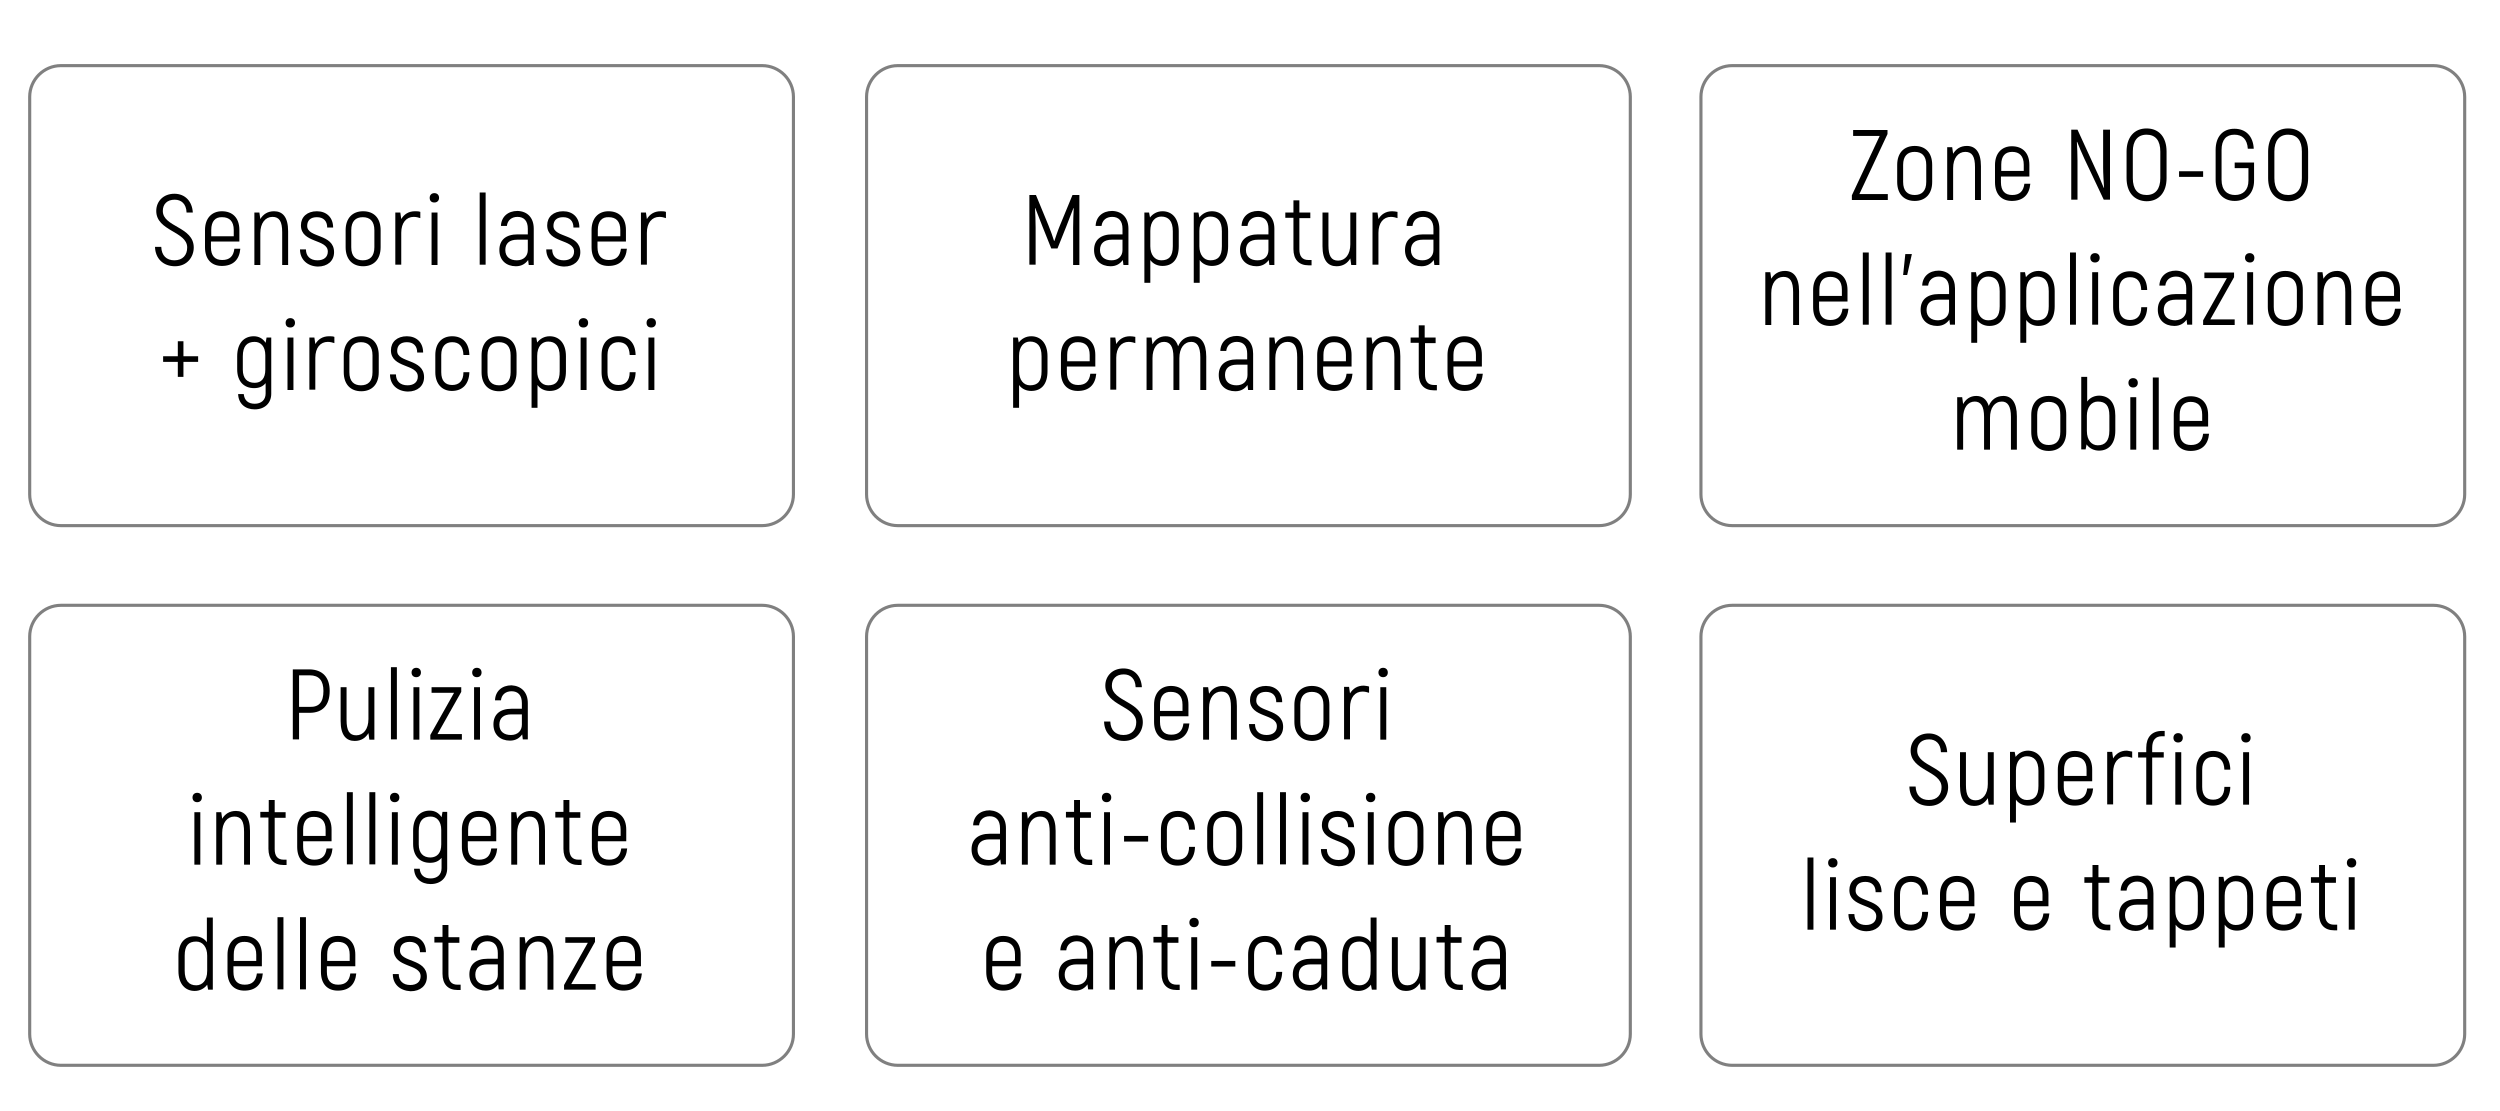 <svg xml:space="preserve" style="enable-background:new 0 0 800 355.6;" viewBox="0 0 800 355.6" y="0px" x="0px" xmlns:xlink="http://www.w3.org/1999/xlink" xmlns="http://www.w3.org/2000/svg" version="1.1">
<style type="text/css">
	.st0{fill:none;stroke:#808080;stroke-miterlimit:10;}
	.st1{fill:none;stroke:#808080;stroke-width:0.81;stroke-miterlimit:10;}
	.st2{fill:#999999;}
	.st3{fill:none;stroke:#45B54B;stroke-miterlimit:10;}
	.st4{fill:#45B54B;}
	.st5{fill:none;stroke:#999999;stroke-miterlimit:10;}
</style>
<g id="Vrstva_1">
</g>
<g id="Vrstva_2">
	<g>
		<path d="M253.9,158.2c0,5.5-4.5,10-10,10H19.5c-5.5,0-10-4.5-10-10V31c0-5.5,4.5-10,10-10h224.4c5.5,0,10,4.5,10,10
			V158.2z" class="st0"></path>
	</g>
	<g>
		<path d="M521.7,158.2c0,5.5-4.5,10-10,10H287.3c-5.5,0-10-4.5-10-10V31c0-5.5,4.5-10,10-10h224.4c5.5,0,10,4.5,10,10
			V158.2z" class="st0"></path>
	</g>
	<g>
		<path d="M788.7,158.2c0,5.5-4.5,10-10,10H554.3c-5.5,0-10-4.5-10-10V31c0-5.5,4.5-10,10-10h224.4c5.5,0,10,4.5,10,10
			V158.2z" class="st0"></path>
	</g>
	<g>
		<path d="M253.9,330.9c0,5.5-4.5,10-10,10H19.5c-5.5,0-10-4.5-10-10V203.7c0-5.5,4.5-10,10-10h224.4
			c5.5,0,10,4.5,10,10V330.9z" class="st0"></path>
	</g>
	<g>
		<path d="M521.7,330.9c0,5.5-4.5,10-10,10H287.3c-5.5,0-10-4.5-10-10V203.7c0-5.5,4.5-10,10-10h224.4
			c5.5,0,10,4.5,10,10V330.9z" class="st0"></path>
	</g>
	<g>
		<path d="M788.7,330.9c0,5.5-4.5,10-10,10H554.3c-5.5,0-10-4.5-10-10V203.7c0-5.5,4.5-10,10-10h224.4
			c5.5,0,10,4.5,10,10V330.9z" class="st0"></path>
	</g>
	<g>
		<g>
			<path d="M49.6,79h2c0.1,2.8,1.7,4.3,4.2,4.3c2.7,0,4.1-1.7,4.1-4.1c0-5.2-9.9-5.2-9.9-11.7c0-3.1,2.3-5.5,5.8-5.5
				c3.5,0,5.7,2.5,5.9,6h-2c-0.1-2.8-1.7-4.1-3.8-4.1c-2.4,0-3.8,1.4-3.8,3.6c0,5.2,9.9,5,9.9,11.7c0,3-2.1,6-6,6
				C52.2,85.2,49.7,82.7,49.6,79z"></path>
			<path d="M76.9,79.6c-0.3,3.5-2.3,5.5-5.9,5.5c-3.3,0-5.4-2.1-5.4-6v-5.5c0-3.8,2.2-6,5.4-6c3.4,0,5.6,2.1,5.6,6v3.7h-9.1v1.8
				c0,2.8,1.3,4.1,3.6,4.1c2.4,0,3.6-1.2,3.9-3.6H76.9z M67.6,73.6v2h7.2v-2c0-2.8-1.4-4.1-3.7-4.1C68.9,69.4,67.6,70.8,67.6,73.6z"></path>
			<path d="M92.2,74v10.8h-1.9V74.3c0-3.4-0.9-4.9-3.1-4.9c-2.3,0-3.9,2-3.9,5.2v10.2h-1.9V68H83l0.3,2.1c0.9-1.5,2.3-2.5,4.4-2.5
				C90.4,67.6,92.2,69.4,92.2,74z"></path>
			<path d="M96,79.8h1.9c0,2.2,1.4,3.5,3.7,3.5c2.1,0,3.3-1.1,3.3-2.8c0-4.1-8.6-2.6-8.6-8.4c0-2.7,2-4.5,5.1-4.5
				c3.1,0,5.2,2,5.2,5.2h-1.9c0-2.1-1.2-3.3-3.3-3.3c-2,0-3.1,1-3.1,2.8c0,3.9,8.6,2.4,8.6,8.4c0,2.8-2.1,4.6-5.2,4.6
				C98.3,85.2,96,83,96,79.8z"></path>
			<path d="M110.6,79.1v-5.4c0-3.9,2.2-6.1,5.6-6.1c3.4,0,5.6,2.1,5.6,6.1v5.4c0,3.9-2.2,6.1-5.6,6.1
				C112.8,85.2,110.6,83,110.6,79.1z M119.8,79.1v-5.4c0-2.9-1.4-4.2-3.7-4.2c-2.3,0-3.7,1.3-3.7,4.2v5.4c0,2.9,1.4,4.2,3.7,4.2
				C118.4,83.3,119.8,82,119.8,79.1z"></path>
			<path d="M134.5,67.8v2c-0.6-0.2-1.3-0.4-2.1-0.4c-2.4,0-4,1.9-4,5.1v10.2h-1.9V68h1.6l0.3,2.1v0c0.9-1.5,2.3-2.5,4.4-2.5
				C133.4,67.6,134,67.6,134.5,67.8z"></path>
			<path d="M137.5,63.3c0-0.9,0.6-1.5,1.5-1.5s1.5,0.6,1.5,1.5s-0.6,1.5-1.5,1.5S137.5,64.3,137.5,63.3z M138.1,68h1.9v16.8h-1.9V68
				z"></path>
			<path d="M153.5,61.6h1.9v23.1h-1.9V61.6z"></path>
			<path d="M170.8,73.2v11.6h-1.6l-0.2-1.6c-0.8,1.1-2,2-3.9,2c-3.1,0-5.3-1.9-5.3-5.2c0-3.2,2.1-5,5.8-5h3.3v-1.8
				c0-2.5-1.2-3.8-3.3-3.8c-1.9,0-3.2,1.1-3.4,2.9h-1.9c0.1-2.9,2.2-4.8,5.3-4.8C168.8,67.6,170.8,69.7,170.8,73.2z M168.9,80v-3.3
				h-3.4c-2.5,0-3.8,1.2-3.8,3.3c0,2.2,1.5,3.3,3.7,3.3C167.5,83.3,168.9,82,168.9,80z"></path>
			<path d="M174.8,79.8h1.9c0,2.2,1.4,3.5,3.7,3.5c2.1,0,3.3-1.1,3.3-2.8c0-4.1-8.6-2.6-8.6-8.4c0-2.7,2-4.5,5.1-4.5
				c3.1,0,5.2,2,5.2,5.2h-1.9c0-2.1-1.2-3.3-3.3-3.3c-2,0-3.1,1-3.1,2.8c0,3.9,8.6,2.4,8.6,8.4c0,2.8-2.1,4.6-5.2,4.6
				C177.1,85.2,174.8,83,174.8,79.8z"></path>
			<path d="M200.6,79.6c-0.3,3.5-2.3,5.5-5.9,5.5c-3.3,0-5.4-2.1-5.4-6v-5.5c0-3.8,2.2-6,5.4-6c3.4,0,5.6,2.1,5.6,6v3.7h-9.1v1.8
				c0,2.8,1.3,4.1,3.6,4.1c2.4,0,3.6-1.2,3.9-3.6H200.6z M191.3,73.6v2h7.2v-2c0-2.8-1.4-4.1-3.7-4.1
				C192.6,69.4,191.3,70.8,191.3,73.6z"></path>
			<path d="M213.1,67.8v2c-0.6-0.2-1.3-0.4-2.1-0.4c-2.4,0-4,1.9-4,5.1v10.2h-1.9V68h1.6l0.3,2.1v0c0.9-1.5,2.3-2.5,4.4-2.5
				C212.1,67.6,212.6,67.6,213.1,67.8z"></path>
			<path d="M63.4,115.8h-4.7v4.8h-1.8v-4.8h-4.7V114h4.7v-4.8h1.8v4.8h4.7V115.8z"></path>
			<path d="M86.8,108v18c0,3-2.1,5-5.3,5c-3.1,0-5.2-1.9-5.3-4.9H78c0.2,2,1.4,3.1,3.5,3.1c2.1,0,3.5-1.2,3.5-3.3v-3.3
				c-0.9,1.1-2.1,1.6-3.7,1.6c-3.2,0-5.4-2.1-5.4-6V114c0-4.2,2.2-6.4,5.3-6.4c1.6,0,2.9,0.7,3.8,2.1l0.3-1.7H86.8z M84.9,118.3
				v-4.6c0-2.9-1.5-4.3-3.4-4.3c-2.4,0-3.8,1.3-3.8,4.6v4.3c0,2.8,1.4,4.2,3.8,4.2C83.6,122.5,84.9,121.1,84.9,118.3z"></path>
			<path d="M91.4,103.3c0-0.9,0.6-1.5,1.5-1.5s1.5,0.6,1.5,1.5s-0.6,1.5-1.5,1.5S91.4,104.3,91.4,103.3z M92,108h1.9v16.8H92V108z"></path>
			<path d="M107,107.8v2c-0.6-0.2-1.3-0.4-2.1-0.4c-2.4,0-4,1.9-4,5.1v10.2h-1.9V108h1.6l0.3,2.1v0c0.9-1.5,2.3-2.5,4.4-2.5
				C106,107.6,106.5,107.6,107,107.8z"></path>
			<path d="M110,119.1v-5.4c0-3.9,2.2-6.1,5.6-6.1c3.4,0,5.6,2.1,5.6,6.1v5.4c0,3.9-2.2,6.1-5.6,6.1C112.2,125.2,110,123,110,119.1z
				 M119.2,119.1v-5.4c0-2.9-1.4-4.2-3.7-4.2c-2.3,0-3.7,1.3-3.7,4.2v5.4c0,2.9,1.4,4.2,3.7,4.2C117.8,123.3,119.2,122,119.2,119.1z"></path>
			<path d="M124.8,119.8h1.9c0,2.2,1.4,3.5,3.7,3.5c2.1,0,3.3-1.1,3.3-2.8c0-4.1-8.6-2.6-8.6-8.4c0-2.7,2-4.5,5.1-4.5
				c3.1,0,5.2,2,5.2,5.2h-1.9c0-2.1-1.2-3.3-3.3-3.3c-2,0-3.1,1-3.1,2.8c0,3.9,8.6,2.4,8.6,8.4c0,2.8-2.1,4.6-5.2,4.6
				C127,125.2,124.8,123,124.8,119.8z"></path>
			<path d="M139.3,119.1v-5.5c0-3.8,2.1-6,5.4-6c3.3,0,5.4,2.1,5.5,6h-1.9c-0.1-2.8-1.4-4.1-3.6-4.1c-2.1,0-3.5,1.3-3.5,4.1v5.5
				c0,2.8,1.3,4.1,3.5,4.1c2.2,0,3.6-1.3,3.6-4.1h1.9c-0.1,3.8-2.2,6-5.6,6C141.5,125.1,139.3,122.9,139.3,119.1z"></path>
			<path d="M154.1,119.1v-5.4c0-3.9,2.2-6.1,5.6-6.1c3.4,0,5.6,2.1,5.6,6.1v5.4c0,3.9-2.2,6.1-5.6,6.1
				C156.3,125.2,154.1,123,154.1,119.1z M163.4,119.1v-5.4c0-2.9-1.4-4.2-3.7-4.2c-2.3,0-3.7,1.3-3.7,4.2v5.4c0,2.9,1.4,4.2,3.7,4.2
				C162,123.3,163.4,122,163.4,119.1z"></path>
			<path d="M181.1,114v4.8c0,4.2-2,6.3-5.2,6.3c-1.5,0-3-0.6-3.9-1.9v7.3h-1.9V108h1.5l0.3,1.6c0.9-1.2,2.3-2,4-2
				C178.9,107.6,181.1,109.8,181.1,114z M179.1,114c0-3.3-1.4-4.7-3.7-4.7c-1.9,0-3.5,1.5-3.5,4.6v4.9c0,2.7,1.4,4.5,3.5,4.5
				c2.5,0,3.7-1.3,3.7-4.5V114z"></path>
			<path d="M185.2,103.3c0-0.9,0.6-1.5,1.5-1.5s1.5,0.6,1.5,1.5s-0.6,1.5-1.5,1.5S185.2,104.3,185.2,103.3z M185.8,108h1.9v16.8
				h-1.9V108z"></path>
			<path d="M192.5,119.1v-5.5c0-3.8,2.1-6,5.4-6c3.3,0,5.4,2.1,5.5,6h-1.9c-0.1-2.8-1.4-4.1-3.6-4.1c-2.1,0-3.5,1.3-3.5,4.1v5.5
				c0,2.8,1.3,4.1,3.5,4.1c2.2,0,3.6-1.3,3.6-4.1h1.9c-0.1,3.8-2.2,6-5.6,6C194.6,125.1,192.5,122.9,192.5,119.1z"></path>
			<path d="M206.9,103.3c0-0.9,0.6-1.5,1.5-1.5s1.5,0.6,1.5,1.5s-0.6,1.5-1.5,1.5S206.9,104.3,206.9,103.3z M207.5,108h1.9v16.8
				h-1.9V108z"></path>
		</g>
	</g>
	<g>
		<g>
			<path d="M353.3,230.9h2c0.1,2.8,1.7,4.3,4.2,4.3c2.7,0,4.1-1.7,4.1-4.1c0-5.2-9.9-5.2-9.9-11.7c0-3.1,2.3-5.5,5.8-5.5
				c3.5,0,5.7,2.5,5.9,6h-2c-0.1-2.8-1.7-4.1-3.8-4.1c-2.4,0-3.8,1.4-3.8,3.6c0,5.2,9.9,5,9.9,11.7c0,3-2.1,6-6,6
				C355.8,237.1,353.4,234.6,353.3,230.9z"></path>
			<path d="M380.6,231.5c-0.3,3.5-2.3,5.5-5.9,5.5c-3.3,0-5.4-2.1-5.4-6v-5.5c0-3.8,2.2-6,5.4-6c3.4,0,5.6,2.1,5.6,6v3.7h-9.1v1.8
				c0,2.8,1.3,4.1,3.6,4.1c2.4,0,3.6-1.2,3.9-3.6H380.6z M371.2,225.5v2h7.2v-2c0-2.8-1.4-4.1-3.7-4.1
				C372.6,221.3,371.2,222.6,371.2,225.5z"></path>
			<path d="M395.8,225.9v10.8h-1.9v-10.5c0-3.4-0.9-4.9-3.1-4.9c-2.3,0-3.9,2-3.9,5.2v10.2h-1.9v-16.8h1.6l0.3,2.1
				c0.9-1.5,2.3-2.5,4.4-2.5C394,219.5,395.8,221.3,395.8,225.9z"></path>
			<path d="M399.7,231.7h1.9c0,2.2,1.4,3.5,3.7,3.5c2.1,0,3.3-1.1,3.3-2.8c0-4.1-8.6-2.6-8.6-8.4c0-2.7,2-4.5,5.1-4.5
				c3.1,0,5.2,2,5.2,5.2h-1.9c0-2.1-1.2-3.3-3.3-3.3c-2,0-3.1,1-3.1,2.8c0,3.9,8.6,2.4,8.6,8.4c0,2.8-2.1,4.6-5.2,4.6
				C401.9,237,399.7,234.9,399.7,231.7z"></path>
			<path d="M414.2,231v-5.4c0-3.9,2.2-6.1,5.6-6.1c3.4,0,5.6,2.1,5.6,6.1v5.4c0,3.9-2.2,6.1-5.6,6.1
				C416.5,237,414.2,234.9,414.2,231z M423.5,231v-5.4c0-2.9-1.4-4.2-3.7-4.2c-2.3,0-3.7,1.3-3.7,4.2v5.4c0,2.9,1.4,4.2,3.7,4.2
				C422.1,235.2,423.5,233.9,423.5,231z"></path>
			<path d="M438.1,219.7v2c-0.6-0.2-1.3-0.4-2.1-0.4c-2.4,0-4,1.9-4,5.1v10.2h-1.9v-16.8h1.6l0.3,2.1v0c0.9-1.5,2.3-2.5,4.4-2.5
				C437.1,219.5,437.6,219.5,438.1,219.7z"></path>
			<path d="M441.1,215.2c0-0.9,0.6-1.5,1.5-1.5s1.5,0.6,1.5,1.5s-0.6,1.5-1.5,1.5S441.1,216.1,441.1,215.2z M441.7,219.9h1.9v16.8
				h-1.9V219.9z"></path>
			<path d="M321.9,265v11.6h-1.6l-0.2-1.6c-0.8,1.1-2,2-3.9,2c-3.1,0-5.3-1.9-5.3-5.2c0-3.2,2.1-5,5.8-5h3.3v-1.8
				c0-2.5-1.2-3.8-3.3-3.8c-1.9,0-3.2,1.1-3.4,2.9h-1.9c0.1-2.9,2.2-4.8,5.3-4.8C319.9,259.5,321.9,261.6,321.9,265z M320,271.9
				v-3.3h-3.4c-2.5,0-3.8,1.2-3.8,3.3c0,2.2,1.5,3.3,3.7,3.3C318.6,275.2,320,273.8,320,271.9z"></path>
			<path d="M337.8,265.9v10.8h-1.9v-10.5c0-3.4-0.9-4.9-3.1-4.9c-2.3,0-3.9,2-3.9,5.2v10.2H327v-16.8h1.6l0.3,2.1
				c0.9-1.5,2.3-2.5,4.4-2.5C336,259.5,337.8,261.3,337.8,265.9z"></path>
			<path d="M349.5,275v1.8h-1c-3.1,0-4.8-1.9-4.8-5.2v-10h-2.6v-1.8h2.6V256h1.9v3.9h3.5v1.8h-3.5v10c0,2.2,0.9,3.4,2.9,3.4H349.5z"></path>
			<path d="M352.6,255.2c0-0.9,0.6-1.5,1.5-1.5s1.5,0.6,1.5,1.5c0,0.9-0.6,1.5-1.5,1.5S352.6,256.1,352.6,255.2z M353.3,259.9h1.9
				v16.8h-1.9V259.9z"></path>
			<path d="M359.7,267.5h7.7v1.8h-7.7V267.5z"></path>
			<path d="M371.5,271v-5.5c0-3.8,2.1-6,5.4-6c3.3,0,5.4,2.1,5.5,6h-1.9c-0.1-2.8-1.4-4.1-3.6-4.1c-2.1,0-3.5,1.3-3.5,4.1v5.5
				c0,2.8,1.3,4.1,3.5,4.1c2.2,0,3.6-1.3,3.6-4.1h1.9c-0.1,3.8-2.2,6-5.6,6C373.6,277,371.5,274.8,371.5,271z"></path>
			<path d="M386.3,271v-5.4c0-3.9,2.2-6.1,5.6-6.1c3.4,0,5.6,2.1,5.6,6.1v5.4c0,3.9-2.2,6.1-5.6,6.1
				C388.5,277,386.3,274.9,386.3,271z M395.6,271v-5.4c0-2.9-1.4-4.2-3.7-4.2c-2.3,0-3.7,1.3-3.7,4.2v5.4c0,2.9,1.4,4.2,3.7,4.2
				C394.2,275.2,395.6,273.9,395.6,271z"></path>
			<path d="M402.3,253.5h1.9v23.1h-1.9V253.5z"></path>
			<path d="M409.6,253.5h1.9v23.1h-1.9V253.5z"></path>
			<path d="M416.2,255.2c0-0.9,0.6-1.5,1.5-1.5s1.5,0.6,1.5,1.5c0,0.9-0.6,1.5-1.5,1.5S416.2,256.1,416.2,255.2z M416.8,259.9h1.9
				v16.8h-1.9V259.9z"></path>
			<path d="M422.7,271.7h1.9c0,2.2,1.4,3.5,3.7,3.5c2.1,0,3.3-1.1,3.3-2.8c0-4.1-8.6-2.6-8.6-8.4c0-2.7,2-4.5,5.1-4.5
				c3.1,0,5.2,2,5.2,5.2h-1.9c0-2.1-1.2-3.3-3.3-3.3c-2,0-3.1,1-3.1,2.8c0,3.9,8.6,2.4,8.6,8.4c0,2.8-2.1,4.6-5.2,4.6
				C425,277,422.7,274.9,422.7,271.7z"></path>
			<path d="M437.1,255.2c0-0.9,0.6-1.5,1.5-1.5s1.5,0.6,1.5,1.5c0,0.9-0.6,1.5-1.5,1.5S437.1,256.1,437.1,255.2z M437.7,259.9h1.9
				v16.8h-1.9V259.9z"></path>
			<path d="M444.3,271v-5.4c0-3.9,2.2-6.1,5.6-6.1c3.4,0,5.6,2.1,5.6,6.1v5.4c0,3.9-2.2,6.1-5.6,6.1
				C446.6,277,444.3,274.9,444.3,271z M453.6,271v-5.4c0-2.9-1.4-4.2-3.7-4.2c-2.3,0-3.7,1.3-3.7,4.2v5.4c0,2.9,1.4,4.2,3.7,4.2
				C452.2,275.2,453.6,273.9,453.6,271z"></path>
			<path d="M471,265.9v10.8h-1.9v-10.5c0-3.4-0.9-4.9-3.1-4.9c-2.3,0-3.9,2-3.9,5.2v10.2h-1.9v-16.8h1.6l0.3,2.1
				c0.9-1.5,2.3-2.5,4.4-2.5C469.3,259.5,471,261.3,471,265.9z"></path>
			<path d="M486.9,271.5c-0.3,3.5-2.3,5.5-5.9,5.5c-3.3,0-5.4-2.1-5.4-6v-5.5c0-3.8,2.2-6,5.4-6c3.4,0,5.6,2.1,5.6,6v3.7h-9.1v1.8
				c0,2.8,1.3,4.1,3.6,4.1c2.4,0,3.6-1.2,3.9-3.6H486.9z M477.5,265.5v2h7.2v-2c0-2.8-1.4-4.1-3.7-4.1
				C478.9,261.3,477.5,262.6,477.5,265.5z"></path>
			<path d="M326.9,311.5c-0.3,3.5-2.3,5.5-5.9,5.5c-3.3,0-5.4-2.1-5.4-6v-5.5c0-3.8,2.2-6,5.4-6c3.4,0,5.6,2.1,5.6,6v3.7h-9.1v1.8
				c0,2.8,1.3,4.1,3.6,4.1c2.4,0,3.6-1.2,3.9-3.6H326.9z M317.6,305.5v2h7.2v-2c0-2.8-1.4-4.1-3.7-4.1
				C318.9,301.3,317.6,302.6,317.6,305.5z"></path>
			<path d="M349.8,305v11.6h-1.6l-0.2-1.6c-0.8,1.1-2,2-3.9,2c-3.1,0-5.3-1.9-5.3-5.2c0-3.2,2.1-5,5.8-5h3.3v-1.8
				c0-2.5-1.2-3.8-3.3-3.8c-1.9,0-3.2,1.1-3.4,2.9h-1.9c0.1-2.9,2.2-4.8,5.3-4.8C347.8,299.5,349.8,301.6,349.8,305z M347.9,311.9
				v-3.3h-3.4c-2.5,0-3.8,1.2-3.8,3.3c0,2.2,1.5,3.3,3.7,3.3C346.6,315.2,347.9,313.8,347.9,311.9z"></path>
			<path d="M365.7,305.9v10.8h-1.9v-10.5c0-3.4-0.9-4.9-3.1-4.9c-2.3,0-3.9,2-3.9,5.2v10.2H355v-16.8h1.6l0.3,2.1
				c0.9-1.5,2.3-2.5,4.4-2.5C363.9,299.5,365.7,301.3,365.7,305.9z"></path>
			<path d="M377.5,315v1.8h-1c-3.1,0-4.8-1.9-4.8-5.2v-10h-2.6v-1.8h2.6V296h1.9v3.9h3.5v1.8h-3.5v10c0,2.2,0.9,3.4,2.9,3.4H377.5z"></path>
			<path d="M380.6,295.2c0-0.9,0.6-1.5,1.5-1.5s1.5,0.6,1.5,1.5s-0.6,1.5-1.5,1.5S380.6,296.1,380.6,295.2z M381.2,299.9h1.9v16.8
				h-1.9V299.9z"></path>
			<path d="M387.6,307.5h7.7v1.8h-7.7V307.5z"></path>
			<path d="M399.4,311v-5.5c0-3.8,2.1-6,5.4-6c3.3,0,5.4,2.1,5.5,6h-1.9c-0.1-2.8-1.4-4.1-3.6-4.1c-2.1,0-3.5,1.3-3.5,4.1v5.5
				c0,2.8,1.3,4.1,3.5,4.1c2.2,0,3.6-1.3,3.6-4.1h1.9c-0.1,3.8-2.2,6-5.6,6C401.6,317,399.4,314.8,399.4,311z"></path>
			<path d="M424.7,305v11.6h-1.6l-0.2-1.6c-0.8,1.1-2,2-3.9,2c-3.1,0-5.3-1.9-5.3-5.2c0-3.2,2.1-5,5.8-5h3.3v-1.8
				c0-2.5-1.2-3.8-3.3-3.8c-1.9,0-3.2,1.1-3.4,2.9h-1.9c0.1-2.9,2.2-4.8,5.3-4.8C422.8,299.5,424.7,301.6,424.7,305z M422.8,311.9
				v-3.3h-3.4c-2.5,0-3.8,1.2-3.8,3.3c0,2.2,1.5,3.3,3.7,3.3C421.5,315.2,422.8,313.8,422.8,311.9z"></path>
			<path d="M440.5,293.5v23.2h-1.5l-0.3-1.6c-0.9,1.2-2.3,2-4,2c-3,0-5.2-2.2-5.2-6.4v-4.8c0-4.2,2-6.3,5.2-6.3c1.5,0,3,0.6,3.9,1.9
				v-7.9H440.5z M438.6,310.7v-4.9c0-2.7-1.4-4.5-3.5-4.5c-2.5,0-3.7,1.3-3.7,4.5v4.8c0,3.3,1.4,4.7,3.7,4.7
				C437,315.3,438.6,313.8,438.6,310.7z"></path>
			<path d="M456.2,299.9v16.8h-1.6l-0.3-2.1c-0.9,1.5-2.3,2.5-4.4,2.5c-2.7,0-4.5-1.8-4.5-6.4v-10.8h1.9v10.5c0,3.4,0.9,4.9,3.1,4.9
				c2.3,0,3.9-2,3.9-5.2v-10.2H456.2z"></path>
			<path d="M468.1,315v1.8h-1c-3.1,0-4.8-1.9-4.8-5.2v-10h-2.6v-1.8h2.6V296h1.9v3.9h3.5v1.8h-3.5v10c0,2.2,0.9,3.4,2.9,3.4H468.1z"></path>
			<path d="M481.9,305v11.6h-1.6l-0.2-1.6c-0.8,1.1-2,2-3.9,2c-3.1,0-5.3-1.9-5.3-5.2c0-3.2,2.1-5,5.8-5h3.3v-1.8
				c0-2.5-1.2-3.8-3.3-3.8c-1.9,0-3.2,1.1-3.4,2.9h-1.9c0.1-2.9,2.2-4.8,5.3-4.8C480,299.5,481.9,301.6,481.9,305z M480,311.9v-3.3
				h-3.4c-2.5,0-3.8,1.2-3.8,3.3c0,2.2,1.5,3.3,3.7,3.3C478.7,315.2,480,313.8,480,311.9z"></path>
		</g>
	</g>
	<g>
		<g>
			<path d="M345.4,62.4v22.4h-2V72.9c0-2.4,0.1-4.4,0.2-6.3l-0.1,0c-0.6,1.6-1.5,3.7-2.3,5.9l-2.8,7h-2l-2.8-7
				c-0.8-2.1-1.7-4.3-2.3-5.9l-0.1,0c0.1,2,0.2,4,0.2,6.3v11.8h-2V62.4h2.1l4,9.7c0.6,1.4,1.4,3.7,1.8,5h0.1c0.4-1.2,1.2-3.6,1.8-5
				l4-9.7H345.4z"></path>
			<path d="M361.1,73.2v11.6h-1.6l-0.2-1.6c-0.8,1.1-2,2-3.9,2c-3.1,0-5.3-1.9-5.3-5.2c0-3.2,2.1-5,5.8-5h3.3v-1.8
				c0-2.5-1.2-3.8-3.3-3.8c-1.9,0-3.2,1.1-3.4,2.9h-1.9c0.1-2.9,2.2-4.8,5.3-4.8C359.1,67.6,361.1,69.7,361.1,73.2z M359.2,80v-3.3
				h-3.4c-2.5,0-3.8,1.2-3.8,3.3c0,2.2,1.5,3.3,3.7,3.3C357.8,83.3,359.2,82,359.2,80z"></path>
			<path d="M377.2,74v4.8c0,4.2-2,6.3-5.2,6.3c-1.5,0-3-0.6-3.9-1.9v7.3h-1.9V68h1.5l0.3,1.6c0.9-1.2,2.3-2,4-2
				C375,67.6,377.2,69.8,377.2,74z M375.3,74c0-3.3-1.4-4.7-3.7-4.7c-1.9,0-3.5,1.5-3.5,4.6v4.9c0,2.7,1.4,4.5,3.5,4.5
				c2.5,0,3.7-1.3,3.7-4.5V74z"></path>
			<path d="M393,74v4.8c0,4.2-2,6.3-5.2,6.3c-1.5,0-3-0.6-3.9-1.9v7.3H382V68h1.5l0.3,1.6c0.9-1.2,2.3-2,4-2
				C390.8,67.6,393,69.8,393,74z M391,74c0-3.3-1.4-4.7-3.7-4.7c-1.9,0-3.5,1.5-3.5,4.6v4.9c0,2.7,1.4,4.5,3.5,4.5
				c2.5,0,3.7-1.3,3.7-4.5V74z"></path>
			<path d="M407.8,73.2v11.6h-1.6l-0.2-1.6c-0.8,1.1-2,2-3.9,2c-3.1,0-5.3-1.9-5.3-5.2c0-3.2,2.1-5,5.8-5h3.3v-1.8
				c0-2.5-1.2-3.8-3.3-3.8c-1.9,0-3.2,1.1-3.4,2.9h-1.9c0.1-2.9,2.2-4.8,5.3-4.8C405.8,67.6,407.8,69.7,407.8,73.2z M405.9,80v-3.3
				h-3.4c-2.5,0-3.8,1.2-3.8,3.3c0,2.2,1.5,3.3,3.7,3.3C404.6,83.3,405.9,82,405.9,80z"></path>
			<path d="M419.7,83.1v1.8h-1c-3.1,0-4.8-1.9-4.8-5.2v-10h-2.6V68h2.6v-3.9h1.9V68h3.5v1.8h-3.5v10c0,2.2,0.9,3.4,2.9,3.4H419.7z"></path>
			<path d="M434,68v16.8h-1.6l-0.3-2.1c-0.9,1.5-2.3,2.5-4.4,2.5c-2.7,0-4.5-1.8-4.5-6.4V68h1.9v10.5c0,3.4,0.9,4.9,3.1,4.9
				c2.3,0,3.9-2,3.9-5.2V68H434z"></path>
			<path d="M447.2,67.8v2c-0.6-0.2-1.3-0.4-2.1-0.4c-2.4,0-4,1.9-4,5.1v10.2h-1.9V68h1.6l0.3,2.1v0c0.9-1.5,2.3-2.5,4.4-2.5
				C446.1,67.6,446.6,67.7,447.2,67.8z"></path>
			<path d="M460.6,73.2v11.6h-1.6l-0.2-1.6c-0.8,1.1-2,2-3.9,2c-3.1,0-5.3-1.9-5.3-5.2c0-3.2,2.1-5,5.8-5h3.3v-1.8
				c0-2.5-1.2-3.8-3.3-3.8c-1.9,0-3.2,1.1-3.4,2.9h-1.9c0.1-2.9,2.2-4.8,5.3-4.8C458.6,67.6,460.6,69.7,460.6,73.2z M458.7,80v-3.3
				h-3.4c-2.5,0-3.8,1.2-3.8,3.3c0,2.2,1.5,3.3,3.7,3.3C457.3,83.3,458.7,82,458.7,80z"></path>
			<path d="M335.2,114v4.8c0,4.2-2,6.3-5.2,6.3c-1.5,0-3-0.6-3.9-1.9v7.3h-1.9V108h1.5l0.3,1.6c0.9-1.2,2.3-2,4-2
				C333,107.6,335.2,109.8,335.2,114z M333.3,114c0-3.3-1.4-4.7-3.7-4.7c-1.9,0-3.5,1.5-3.5,4.6v4.9c0,2.7,1.4,4.5,3.5,4.5
				c2.5,0,3.7-1.3,3.7-4.5V114z"></path>
			<path d="M350.8,119.6c-0.3,3.5-2.3,5.5-5.9,5.5c-3.3,0-5.4-2.1-5.4-6v-5.5c0-3.8,2.2-6,5.4-6c3.4,0,5.6,2.1,5.6,6v3.7h-9.1v1.8
				c0,2.8,1.3,4.1,3.6,4.1c2.4,0,3.6-1.2,3.9-3.6H350.8z M341.5,113.6v2h7.2v-2c0-2.8-1.4-4.1-3.7-4.1
				C342.8,109.4,341.5,110.8,341.5,113.6z"></path>
			<path d="M363.3,107.8v2c-0.6-0.2-1.3-0.4-2.1-0.4c-2.4,0-4,1.9-4,5.1v10.2h-1.9V108h1.6l0.3,2.1v0c0.9-1.5,2.3-2.5,4.4-2.5
				C362.2,107.6,362.8,107.7,363.3,107.8z"></path>
			<path d="M386,114.1v10.7h-1.9v-10.5c0-3.5-1.1-4.9-2.9-4.9c-2.3,0-3.8,2-3.8,5.2v10.2h-1.9v-10.5c0-3.5-1.1-4.9-3-4.9
				c-2.2,0-3.7,2-3.7,5.2v10.2h-1.9V108h1.6l0.3,2.2c0.8-1.5,2.2-2.6,4.2-2.6c1.9,0,3.3,1,4,3.2c0.8-1.9,2.3-3.2,4.7-3.2
				C384.2,107.6,386,109.6,386,114.1z"></path>
			<path d="M401,113.2v11.6h-1.6l-0.2-1.6c-0.8,1.1-2,2-3.9,2c-3.1,0-5.3-1.9-5.3-5.2c0-3.2,2.1-5,5.8-5h3.3v-1.8
				c0-2.5-1.2-3.8-3.3-3.8c-1.9,0-3.2,1.1-3.4,2.9h-1.9c0.1-2.9,2.2-4.8,5.3-4.8C399.1,107.6,401,109.7,401,113.2z M399.2,120v-3.3
				h-3.4c-2.5,0-3.8,1.2-3.8,3.3c0,2.2,1.5,3.3,3.7,3.3C397.8,123.3,399.2,122,399.2,120z"></path>
			<path d="M417,114v10.8h-1.9v-10.5c0-3.4-0.9-4.9-3.1-4.9c-2.3,0-3.9,2-3.9,5.2v10.2h-1.9V108h1.6l0.3,2.1
				c0.9-1.5,2.3-2.5,4.4-2.5C415.2,107.6,417,109.4,417,114z"></path>
			<path d="M432.8,119.6c-0.3,3.5-2.3,5.5-5.9,5.5c-3.3,0-5.4-2.1-5.4-6v-5.5c0-3.8,2.2-6,5.4-6c3.4,0,5.6,2.1,5.6,6v3.7h-9.1v1.8
				c0,2.8,1.3,4.1,3.6,4.1c2.4,0,3.6-1.2,3.9-3.6H432.8z M423.5,113.6v2h7.2v-2c0-2.8-1.4-4.1-3.7-4.1
				C424.8,109.4,423.5,110.8,423.5,113.6z"></path>
			<path d="M448.1,114v10.8h-1.9v-10.5c0-3.4-0.9-4.9-3.1-4.9c-2.3,0-3.9,2-3.9,5.2v10.2h-1.9V108h1.6l0.3,2.1
				c0.9-1.5,2.3-2.5,4.4-2.5C446.3,107.6,448.1,109.4,448.1,114z"></path>
			<path d="M459.8,123.1v1.8h-1c-3.1,0-4.8-1.9-4.8-5.2v-10h-2.6V108h2.6v-3.9h1.9v3.9h3.5v1.8H456v10c0,2.2,0.9,3.4,2.9,3.4H459.8z"></path>
			<path d="M474.5,119.6c-0.3,3.5-2.3,5.5-5.9,5.5c-3.3,0-5.4-2.1-5.4-6v-5.5c0-3.8,2.2-6,5.4-6c3.4,0,5.6,2.1,5.6,6v3.7h-9.1v1.8
				c0,2.8,1.3,4.1,3.6,4.1c2.4,0,3.6-1.2,3.9-3.6H474.5z M465.1,113.6v2h7.2v-2c0-2.8-1.4-4.1-3.7-4.1
				C466.5,109.4,465.1,110.8,465.1,113.6z"></path>
		</g>
	</g>
	<g>
		<g>
			<path d="M611,251.7h2c0.1,2.8,1.7,4.3,4.2,4.3c2.7,0,4.1-1.7,4.1-4.1c0-5.2-9.9-5.2-9.9-11.7c0-3.1,2.3-5.5,5.8-5.5
				c3.5,0,5.7,2.5,5.9,6h-2c-0.1-2.8-1.7-4.1-3.8-4.1c-2.4,0-3.8,1.4-3.8,3.6c0,5.2,9.9,5,9.9,11.7c0,3-2.1,6-6,6
				C613.5,257.9,611.1,255.5,611,251.7z"></path>
			<path d="M638,240.7v16.8h-1.6l-0.3-2.1c-0.9,1.5-2.3,2.5-4.4,2.5c-2.7,0-4.5-1.8-4.5-6.4v-10.8h1.9v10.5c0,3.4,0.9,4.9,3.1,4.9
				c2.3,0,3.9-2,3.9-5.2v-10.2H638z"></path>
			<path d="M654.2,246.7v4.8c0,4.2-2,6.3-5.2,6.3c-1.5,0-3-0.6-3.9-1.9v7.3h-1.9v-22.6h1.5l0.3,1.6c0.9-1.2,2.3-2,4-2
				C652,240.3,654.2,242.5,654.2,246.7z M652.3,246.7c0-3.3-1.4-4.7-3.7-4.7c-1.9,0-3.5,1.5-3.5,4.6v4.9c0,2.7,1.4,4.5,3.5,4.5
				c2.5,0,3.7-1.3,3.7-4.5V246.7z"></path>
			<path d="M669.8,252.3c-0.3,3.5-2.3,5.5-5.9,5.5c-3.3,0-5.4-2.1-5.4-6v-5.5c0-3.8,2.2-6,5.4-6c3.4,0,5.6,2.1,5.6,6v3.7h-9.1v1.8
				c0,2.8,1.3,4.1,3.6,4.1c2.4,0,3.6-1.2,3.9-3.6H669.8z M660.5,246.3v2h7.2v-2c0-2.8-1.4-4.1-3.7-4.1
				C661.8,242.2,660.5,243.5,660.5,246.3z"></path>
			<path d="M682.3,240.5v2c-0.6-0.2-1.3-0.4-2.1-0.4c-2.4,0-4,1.9-4,5.1v10.2h-1.9v-16.8h1.6l0.3,2.1v0c0.9-1.5,2.3-2.5,4.4-2.5
				C681.2,240.3,681.8,240.4,682.3,240.5z"></path>
			<path d="M688.7,239.3v1.4h3.7v1.7h-3.7v15.1h-1.9v-15.1h-2.6v-1.7h2.6v-1.4c0-3.4,1.8-5.4,5-5.4h0.9v1.7h-0.9
				C689.8,235.6,688.7,236.8,688.7,239.3z"></path>
			<path d="M695.5,236.1c0-0.9,0.6-1.5,1.5-1.5s1.5,0.6,1.5,1.5s-0.6,1.5-1.5,1.5S695.5,237,695.5,236.1z M696.1,240.7h1.9v16.8
				h-1.9V240.7z"></path>
			<path d="M702.8,251.8v-5.5c0-3.8,2.1-6,5.4-6c3.3,0,5.4,2.1,5.5,6h-1.9c-0.1-2.8-1.4-4.1-3.6-4.1c-2.1,0-3.5,1.3-3.5,4.1v5.5
				c0,2.8,1.3,4.1,3.5,4.1c2.2,0,3.6-1.3,3.6-4.1h1.9c-0.1,3.8-2.2,6-5.6,6C704.9,257.8,702.8,255.7,702.8,251.8z"></path>
			<path d="M717.2,236.1c0-0.9,0.6-1.5,1.5-1.5s1.5,0.6,1.5,1.5s-0.6,1.5-1.5,1.5S717.2,237,717.2,236.1z M717.8,240.7h1.9v16.8
				h-1.9V240.7z"></path>
			<path d="M578.4,274.4h1.9v23.1h-1.9V274.4z"></path>
			<path d="M585,276.1c0-0.9,0.6-1.5,1.5-1.5s1.5,0.6,1.5,1.5s-0.6,1.5-1.5,1.5S585,277,585,276.1z M585.6,280.7h1.9v16.8h-1.9
				V280.7z"></path>
			<path d="M591.5,292.5h1.9c0,2.2,1.4,3.5,3.7,3.5c2.1,0,3.3-1.1,3.3-2.8c0-4.1-8.6-2.6-8.6-8.4c0-2.7,2-4.5,5.1-4.5
				c3.1,0,5.2,2,5.2,5.2h-1.9c0-2.1-1.2-3.3-3.3-3.3c-2,0-3.1,1-3.1,2.8c0,3.9,8.6,2.4,8.6,8.4c0,2.8-2.1,4.6-5.2,4.6
				C593.8,297.9,591.5,295.7,591.5,292.5z"></path>
			<path d="M606.1,291.8v-5.5c0-3.8,2.1-6,5.4-6c3.3,0,5.4,2.1,5.5,6h-1.9c-0.1-2.8-1.4-4.1-3.6-4.1c-2.1,0-3.5,1.3-3.5,4.1v5.5
				c0,2.8,1.3,4.1,3.5,4.1c2.2,0,3.6-1.3,3.6-4.1h1.9c-0.1,3.8-2.2,6-5.6,6C608.2,297.8,606.1,295.7,606.1,291.8z"></path>
			<path d="M632.1,292.3c-0.3,3.5-2.3,5.5-5.9,5.5c-3.3,0-5.4-2.1-5.4-6v-5.5c0-3.8,2.2-6,5.4-6c3.4,0,5.6,2.1,5.6,6v3.7h-9.1v1.8
				c0,2.8,1.3,4.1,3.6,4.1c2.4,0,3.6-1.2,3.9-3.6H632.1z M622.8,286.3v2h7.2v-2c0-2.8-1.4-4.1-3.7-4.1
				C624.1,282.2,622.8,283.5,622.8,286.3z"></path>
			<path d="M655.8,292.3c-0.3,3.5-2.3,5.5-5.9,5.5c-3.3,0-5.4-2.1-5.4-6v-5.5c0-3.8,2.2-6,5.4-6c3.4,0,5.6,2.1,5.6,6v3.7h-9.1v1.8
				c0,2.8,1.3,4.1,3.6,4.1c2.4,0,3.6-1.2,3.9-3.6H655.8z M646.4,286.3v2h7.2v-2c0-2.8-1.4-4.1-3.7-4.1
				C647.8,282.2,646.4,283.5,646.4,286.3z"></path>
			<path d="M675.3,295.9v1.8h-1c-3.1,0-4.8-1.9-4.8-5.2v-10H667v-1.8h2.6v-3.9h1.9v3.9h3.5v1.8h-3.5v10c0,2.2,0.9,3.4,2.9,3.4H675.3
				z"></path>
			<path d="M689.1,285.9v11.6h-1.6l-0.2-1.6c-0.8,1.1-2,2-3.9,2c-3.1,0-5.3-1.9-5.3-5.2c0-3.2,2.1-5,5.8-5h3.3v-1.8
				c0-2.5-1.2-3.8-3.3-3.8c-1.9,0-3.2,1.1-3.4,2.9h-1.9c0.1-2.9,2.2-4.8,5.3-4.8C687.2,280.3,689.1,282.5,689.1,285.9z M687.2,292.8
				v-3.3h-3.4c-2.5,0-3.8,1.2-3.8,3.3c0,2.2,1.5,3.3,3.7,3.3C685.9,296,687.2,294.7,687.2,292.8z"></path>
			<path d="M705.3,286.7v4.8c0,4.2-2,6.3-5.2,6.3c-1.5,0-3-0.6-3.9-1.9v7.3h-1.9v-22.6h1.5l0.3,1.6c0.9-1.2,2.3-2,4-2
				C703.1,280.3,705.3,282.5,705.3,286.7z M703.3,286.7c0-3.3-1.4-4.7-3.7-4.7c-1.9,0-3.5,1.5-3.5,4.6v4.9c0,2.7,1.4,4.5,3.5,4.5
				c2.5,0,3.7-1.3,3.7-4.5V286.7z"></path>
			<path d="M721,286.7v4.8c0,4.2-2,6.3-5.2,6.3c-1.5,0-3-0.6-3.9-1.9v7.3H710v-22.6h1.5l0.3,1.6c0.9-1.2,2.3-2,4-2
				C718.8,280.3,721,282.5,721,286.7z M719.1,286.7c0-3.3-1.4-4.7-3.7-4.7c-1.9,0-3.5,1.5-3.5,4.6v4.9c0,2.7,1.4,4.5,3.5,4.5
				c2.5,0,3.7-1.3,3.7-4.5V286.7z"></path>
			<path d="M736.6,292.3c-0.3,3.5-2.3,5.5-5.9,5.5c-3.3,0-5.4-2.1-5.4-6v-5.5c0-3.8,2.2-6,5.4-6c3.4,0,5.6,2.1,5.6,6v3.7h-9.1v1.8
				c0,2.8,1.3,4.1,3.6,4.1c2.4,0,3.6-1.2,3.9-3.6H736.6z M727.3,286.3v2h7.2v-2c0-2.8-1.4-4.1-3.7-4.1
				C728.6,282.2,727.3,283.5,727.3,286.3z"></path>
			<path d="M747.9,295.9v1.8h-1c-3.1,0-4.8-1.9-4.8-5.2v-10h-2.6v-1.8h2.6v-3.9h1.9v3.9h3.5v1.8H744v10c0,2.2,0.9,3.4,2.9,3.4H747.9
				z"></path>
			<path d="M751,276.1c0-0.9,0.6-1.5,1.5-1.5s1.5,0.6,1.5,1.5s-0.6,1.5-1.5,1.5S751,277,751,276.1z M751.6,280.7h1.9v16.8h-1.9
				V280.7z"></path>
		</g>
	</g>
	<g>
		<g>
			<path d="M105.5,221.1c0,4.6-2.3,7-6.4,7h-3.4v8.5h-2v-22.4h5.4C103.2,214.3,105.5,216.7,105.5,221.1z M103.5,221.1
				c0-3.3-1.4-5-4.4-5h-3.4v10.1h3.4C102.1,226.3,103.5,224.7,103.5,221.1z"></path>
			<path d="M119.8,219.9v16.8h-1.6l-0.3-2.1c-0.9,1.5-2.3,2.5-4.4,2.5c-2.7,0-4.5-1.8-4.5-6.4v-10.8h1.9v10.5c0,3.4,0.9,4.9,3.1,4.9
				c2.3,0,3.9-2,3.9-5.2v-10.2H119.8z"></path>
			<path d="M125.1,213.5h1.9v23.1h-1.9V213.5z"></path>
			<path d="M131.7,215.2c0-0.9,0.6-1.5,1.5-1.5s1.5,0.6,1.5,1.5s-0.6,1.5-1.5,1.5S131.7,216.1,131.7,215.2z M132.3,219.9h1.9v16.8
				h-1.9V219.9z"></path>
			<path d="M147.8,234.9v1.8h-10.1v-1.5l7.6-13.5h-7.2v-1.8h9.5v1.5l-7.6,13.5H147.8z"></path>
			<path d="M151.1,215.2c0-0.9,0.6-1.5,1.5-1.5s1.5,0.6,1.5,1.5s-0.6,1.5-1.5,1.5S151.1,216.1,151.1,215.2z M151.7,219.9h1.9v16.8
				h-1.9V219.9z"></path>
			<path d="M168.9,225v11.6h-1.6l-0.2-1.6c-0.8,1.1-2,2-3.9,2c-3.1,0-5.3-1.9-5.3-5.2c0-3.2,2.1-5,5.8-5h3.3v-1.8
				c0-2.5-1.2-3.8-3.3-3.8c-1.9,0-3.2,1.1-3.4,2.9h-1.9c0.1-2.9,2.2-4.8,5.3-4.8C166.9,219.5,168.9,221.6,168.9,225z M167,231.9
				v-3.3h-3.4c-2.5,0-3.8,1.2-3.8,3.3c0,2.2,1.5,3.3,3.7,3.3C165.7,235.2,167,233.8,167,231.9z"></path>
			<path d="M61.6,255.2c0-0.9,0.6-1.5,1.5-1.5s1.5,0.6,1.5,1.5c0,0.9-0.6,1.5-1.5,1.5S61.6,256.1,61.6,255.2z M62.2,259.9h1.9v16.8
				h-1.9V259.9z"></path>
			<path d="M80,265.9v10.8h-1.9v-10.5c0-3.4-0.9-4.9-3.1-4.9c-2.3,0-3.9,2-3.9,5.2v10.2h-1.9v-16.8h1.6l0.3,2.1
				c0.9-1.5,2.3-2.5,4.4-2.5C78.2,259.5,80,261.3,80,265.9z"></path>
			<path d="M91.7,275v1.8h-1c-3.1,0-4.8-1.9-4.8-5.2v-10h-2.6v-1.8H86V256h1.9v3.9h3.5v1.8h-3.5v10c0,2.2,0.9,3.4,2.9,3.4H91.7z"></path>
			<path d="M106.4,271.5c-0.3,3.5-2.3,5.5-5.9,5.5c-3.3,0-5.4-2.1-5.4-6v-5.5c0-3.8,2.2-6,5.4-6c3.4,0,5.6,2.1,5.6,6v3.7H97v1.8
				c0,2.8,1.3,4.1,3.6,4.1c2.4,0,3.6-1.2,3.9-3.6H106.4z M97,265.5v2h7.2v-2c0-2.8-1.4-4.1-3.7-4.1C98.4,261.3,97,262.6,97,265.5z"></path>
			<path d="M111,253.5h1.9v23.1H111V253.5z"></path>
			<path d="M118.2,253.5h1.9v23.1h-1.9V253.5z"></path>
			<path d="M124.8,255.2c0-0.9,0.6-1.5,1.5-1.5s1.5,0.6,1.5,1.5c0,0.9-0.6,1.5-1.5,1.5S124.8,256.1,124.8,255.2z M125.4,259.9h1.9
				v16.8h-1.9V259.9z"></path>
			<path d="M143.1,259.9v18c0,3-2.1,5-5.3,5c-3.1,0-5.2-1.9-5.3-4.9h1.8c0.2,2,1.4,3.1,3.5,3.1c2.1,0,3.5-1.2,3.5-3.3v-3.3
				c-0.9,1.1-2.1,1.6-3.7,1.6c-3.2,0-5.4-2.1-5.4-6v-4.3c0-4.2,2.2-6.4,5.3-6.4c1.6,0,2.9,0.7,3.8,2.1l0.3-1.7H143.1z M141.2,270.2
				v-4.6c0-2.9-1.5-4.3-3.4-4.3c-2.4,0-3.8,1.3-3.8,4.6v4.3c0,2.8,1.4,4.2,3.8,4.2C139.9,274.3,141.2,273,141.2,270.2z"></path>
			<path d="M159.1,271.5c-0.3,3.5-2.3,5.5-5.9,5.5c-3.3,0-5.4-2.1-5.4-6v-5.5c0-3.8,2.2-6,5.4-6c3.4,0,5.6,2.1,5.6,6v3.7h-9.1v1.8
				c0,2.8,1.3,4.1,3.6,4.1c2.4,0,3.6-1.2,3.9-3.6H159.1z M149.8,265.5v2h7.2v-2c0-2.8-1.4-4.1-3.7-4.1
				C151.1,261.3,149.8,262.6,149.8,265.5z"></path>
			<path d="M174.4,265.9v10.8h-1.9v-10.5c0-3.4-0.9-4.9-3.1-4.9c-2.3,0-3.9,2-3.9,5.2v10.2h-1.9v-16.8h1.6l0.3,2.1
				c0.9-1.5,2.3-2.5,4.4-2.5C172.6,259.5,174.4,261.3,174.4,265.9z"></path>
			<path d="M186.1,275v1.8h-1c-3.1,0-4.8-1.9-4.8-5.2v-10h-2.6v-1.8h2.6V256h1.9v3.9h3.5v1.8h-3.5v10c0,2.2,0.9,3.4,2.9,3.4H186.1z"></path>
			<path d="M200.7,271.5c-0.3,3.5-2.3,5.5-5.9,5.5c-3.3,0-5.4-2.1-5.4-6v-5.5c0-3.8,2.2-6,5.4-6c3.4,0,5.6,2.1,5.6,6v3.7h-9.1v1.8
				c0,2.8,1.3,4.1,3.6,4.1c2.4,0,3.6-1.2,3.9-3.6H200.7z M191.4,265.5v2h7.2v-2c0-2.8-1.4-4.1-3.7-4.1
				C192.7,261.3,191.4,262.6,191.4,265.5z"></path>
			<path d="M68.1,293.5v23.2h-1.5l-0.3-1.6c-0.9,1.2-2.3,2-4,2c-3,0-5.2-2.2-5.2-6.4v-4.8c0-4.2,2-6.3,5.2-6.3c1.5,0,3,0.6,3.9,1.9
				v-7.9H68.1z M66.3,310.7v-4.9c0-2.7-1.4-4.5-3.5-4.5c-2.5,0-3.7,1.3-3.7,4.5v4.8c0,3.3,1.4,4.7,3.7,4.7
				C64.7,315.3,66.3,313.8,66.3,310.7z"></path>
			<path d="M84.1,311.5c-0.3,3.5-2.3,5.5-5.9,5.5c-3.3,0-5.4-2.1-5.4-6v-5.5c0-3.8,2.2-6,5.4-6c3.4,0,5.6,2.1,5.6,6v3.7h-9.1v1.8
				c0,2.8,1.3,4.1,3.6,4.1c2.4,0,3.6-1.2,3.9-3.6H84.1z M74.8,305.5v2H82v-2c0-2.8-1.4-4.1-3.7-4.1
				C76.1,301.3,74.8,302.6,74.8,305.5z"></path>
			<path d="M88.8,293.5h1.9v23.1h-1.9V293.5z"></path>
			<path d="M96,293.5h1.9v23.1H96V293.5z"></path>
			<path d="M114,311.5c-0.3,3.5-2.3,5.5-5.9,5.5c-3.3,0-5.4-2.1-5.4-6v-5.5c0-3.8,2.2-6,5.4-6c3.4,0,5.6,2.1,5.6,6v3.7h-9.1v1.8
				c0,2.8,1.3,4.1,3.6,4.1c2.4,0,3.6-1.2,3.9-3.6H114z M104.7,305.5v2h7.2v-2c0-2.8-1.4-4.1-3.7-4.1
				C106,301.3,104.7,302.6,104.7,305.5z"></path>
			<path d="M125.7,311.7h1.9c0,2.2,1.4,3.5,3.7,3.5c2.1,0,3.3-1.1,3.3-2.8c0-4.1-8.6-2.6-8.6-8.4c0-2.7,2-4.5,5.1-4.5
				c3.1,0,5.2,2,5.2,5.2h-1.9c0-2.1-1.2-3.3-3.3-3.3c-2,0-3.1,1-3.1,2.8c0,3.9,8.6,2.4,8.6,8.4c0,2.8-2.1,4.6-5.2,4.6
				C127.9,317,125.7,314.9,125.7,311.7z"></path>
			<path d="M147.4,315v1.8h-1c-3.1,0-4.8-1.9-4.8-5.2v-10h-2.6v-1.8h2.6V296h1.9v3.9h3.5v1.8h-3.5v10c0,2.2,0.9,3.4,2.9,3.4H147.4z"></path>
			<path d="M161.2,305v11.6h-1.6l-0.2-1.6c-0.8,1.1-2,2-3.9,2c-3.1,0-5.3-1.9-5.3-5.2c0-3.2,2.1-5,5.8-5h3.3v-1.8
				c0-2.5-1.2-3.8-3.3-3.8c-1.9,0-3.2,1.1-3.4,2.9h-1.9c0.1-2.9,2.2-4.8,5.3-4.8C159.2,299.5,161.2,301.6,161.2,305z M159.3,311.9
				v-3.3h-3.4c-2.5,0-3.8,1.2-3.8,3.3c0,2.2,1.5,3.3,3.7,3.3C158,315.2,159.3,313.8,159.3,311.9z"></path>
			<path d="M177.1,305.9v10.8h-1.9v-10.5c0-3.4-0.9-4.9-3.1-4.9c-2.3,0-3.9,2-3.9,5.2v10.2h-1.9v-16.8h1.6l0.3,2.1
				c0.9-1.5,2.3-2.5,4.4-2.5C175.3,299.5,177.1,301.3,177.1,305.9z"></path>
			<path d="M190.6,314.9v1.8h-10.1v-1.5l7.6-13.5h-7.2v-1.8h9.5v1.5l-7.6,13.5H190.6z"></path>
			<path d="M205.4,311.5c-0.3,3.5-2.3,5.5-5.9,5.5c-3.3,0-5.4-2.1-5.4-6v-5.5c0-3.8,2.2-6,5.4-6c3.4,0,5.6,2.1,5.6,6v3.7H196v1.8
				c0,2.8,1.3,4.1,3.6,4.1c2.4,0,3.6-1.2,3.9-3.6H205.4z M196,305.5v2h7.2v-2c0-2.8-1.4-4.1-3.7-4.1
				C197.4,301.3,196,302.6,196,305.5z"></path>
		</g>
	</g>
	<g>
		<g>
			<path d="M604.1,62.1v1.9h-11.5v-1.5l8.9-19h-8.5v-1.9H604v1.3l-9,19.2H604.1z"></path>
			<path d="M607.1,58.2v-5.4c0-3.9,2.2-6.1,5.6-6.1c3.4,0,5.6,2.1,5.6,6.1v5.4c0,3.9-2.2,6.1-5.6,6.1
				C609.4,64.3,607.1,62.2,607.1,58.2z M616.4,58.2v-5.4c0-2.9-1.4-4.2-3.7-4.2c-2.3,0-3.7,1.3-3.7,4.2v5.4c0,2.9,1.4,4.2,3.7,4.2
				C615,62.4,616.4,61.1,616.4,58.2z"></path>
			<path d="M633.9,53.2v10.8H632V53.5c0-3.4-0.9-4.9-3.1-4.9c-2.3,0-3.9,2-3.9,5.2v10.2h-1.9V47.1h1.6l0.3,2.1
				c0.9-1.5,2.3-2.5,4.4-2.5C632.1,46.7,633.9,48.6,633.9,53.2z"></path>
			<path d="M649.7,58.8c-0.3,3.5-2.3,5.5-5.9,5.5c-3.3,0-5.4-2.1-5.4-6v-5.5c0-3.8,2.2-6,5.4-6c3.4,0,5.6,2.1,5.6,6v3.7h-9.1v1.8
				c0,2.8,1.3,4.1,3.6,4.1c2.4,0,3.6-1.2,3.9-3.6H649.7z M640.4,52.7v2h7.2v-2c0-2.8-1.4-4.1-3.7-4.1
				C641.7,48.6,640.4,49.9,640.4,52.7z"></path>
			<path d="M675.2,41.5v22.4h-2L667,50.8c-0.7-1.5-1.9-4.3-2.3-5.4l-0.1,0c0.1,1.7,0.2,4.3,0.2,6v12.5h-2V41.5h2l6,13.1
				c0.8,1.6,1.9,4.3,2.4,5.5l0.1,0c-0.1-1.6-0.3-4.5-0.3-6.5V41.5H675.2z"></path>
			<path d="M680.5,57v-8.5c0-4.5,2.4-7.4,6.4-7.4c4,0,6.4,2.8,6.4,7.4V57c0,4.5-2.4,7.4-6.4,7.4C682.9,64.3,680.5,61.5,680.5,57z
				 M691.3,57v-8.5c0-3.5-1.5-5.4-4.4-5.4c-2.9,0-4.4,2-4.4,5.4V57c0,3.5,1.5,5.4,4.4,5.4C689.8,62.4,691.3,60.4,691.3,57z"></path>
			<path d="M697.3,54.8h7.7v1.8h-7.7V54.8z"></path>
			<path d="M709,57.5V48c0-4.4,2.4-6.8,6-6.8c3.6,0,6,2.3,6.2,6.4h-1.9c-0.2-3.1-1.8-4.5-4.3-4.5c-2.6,0-4.1,1.6-4.1,4.9v9.5
				c0,3.4,1.8,4.9,4.3,4.9c2.6,0,4.3-1.6,4.3-4.6v-4h-4.4V52h6.2v5.8c0,4.1-2.6,6.5-6.2,6.5S709,61.8,709,57.5z"></path>
			<path d="M725.8,57v-8.5c0-4.5,2.4-7.4,6.4-7.4c4,0,6.4,2.8,6.4,7.4V57c0,4.5-2.4,7.4-6.4,7.4C728.2,64.3,725.8,61.5,725.8,57z
				 M736.6,57v-8.5c0-3.5-1.5-5.4-4.4-5.4c-2.9,0-4.4,2-4.4,5.4V57c0,3.5,1.5,5.4,4.4,5.4C735.1,62.4,736.6,60.4,736.6,57z"></path>
			<path d="M575.7,93.2v10.8h-1.9V93.5c0-3.4-0.9-4.9-3.1-4.9c-2.3,0-3.9,2-3.9,5.2v10.2h-1.9V87.1h1.6l0.3,2.1
				c0.9-1.5,2.3-2.5,4.4-2.5C573.9,86.7,575.7,88.6,575.7,93.2z"></path>
			<path d="M591.5,98.8c-0.3,3.5-2.3,5.5-5.9,5.5c-3.3,0-5.4-2.1-5.4-6v-5.5c0-3.8,2.2-6,5.4-6c3.4,0,5.6,2.1,5.6,6v3.7h-9.1v1.8
				c0,2.8,1.3,4.1,3.6,4.1c2.4,0,3.6-1.2,3.9-3.6H591.5z M582.2,92.7v2h7.2v-2c0-2.8-1.4-4.1-3.7-4.1
				C583.5,88.6,582.2,89.9,582.2,92.7z"></path>
			<path d="M596.1,80.8h1.9v23.1h-1.9V80.8z"></path>
			<path d="M603.4,80.8h1.9v23.1h-1.9V80.8z"></path>
			<path d="M611.8,81.3l-1.5,6.7H609l0.7-6.7H611.8z"></path>
			<path d="M625.6,92.3v11.6H624l-0.2-1.6c-0.8,1.1-2,2-3.9,2c-3.1,0-5.3-1.9-5.3-5.2c0-3.2,2.1-5,5.8-5h3.3v-1.8
				c0-2.5-1.2-3.8-3.3-3.8c-1.9,0-3.2,1.1-3.4,2.9h-1.9c0.1-2.9,2.2-4.8,5.3-4.8C623.7,86.7,625.6,88.9,625.6,92.3z M623.7,99.2
				v-3.3h-3.4c-2.5,0-3.8,1.2-3.8,3.3c0,2.2,1.5,3.3,3.7,3.3C622.4,102.4,623.7,101.1,623.7,99.2z"></path>
			<path d="M641.8,93.2V98c0,4.2-2,6.3-5.2,6.3c-1.5,0-3-0.6-3.9-1.9v7.3h-1.9V87.1h1.5l0.3,1.6c0.9-1.2,2.3-2,4-2
				C639.6,86.7,641.8,88.9,641.8,93.2z M639.9,93.2c0-3.3-1.4-4.7-3.7-4.7c-1.9,0-3.5,1.5-3.5,4.6V98c0,2.7,1.4,4.5,3.5,4.5
				c2.5,0,3.7-1.3,3.7-4.5V93.2z"></path>
			<path d="M657.5,93.2V98c0,4.2-2,6.3-5.2,6.3c-1.5,0-3-0.6-3.9-1.9v7.3h-1.9V87.1h1.5l0.3,1.6c0.9-1.2,2.3-2,4-2
				C655.3,86.7,657.5,88.9,657.5,93.2z M655.6,93.2c0-3.3-1.4-4.7-3.7-4.7c-1.9,0-3.5,1.5-3.5,4.6V98c0,2.7,1.4,4.5,3.5,4.5
				c2.5,0,3.7-1.3,3.7-4.5V93.2z"></path>
			<path d="M662.4,80.8h1.9v23.1h-1.9V80.8z"></path>
			<path d="M668.9,82.5c0-0.9,0.6-1.5,1.5-1.5s1.5,0.6,1.5,1.5s-0.6,1.5-1.5,1.5S668.9,83.4,668.9,82.5z M669.5,87.1h1.9v16.8h-1.9
				V87.1z"></path>
			<path d="M676.2,98.3v-5.5c0-3.8,2.1-6,5.4-6c3.3,0,5.4,2.1,5.5,6h-1.9c-0.1-2.8-1.4-4.1-3.6-4.1c-2.1,0-3.5,1.3-3.5,4.1v5.5
				c0,2.8,1.3,4.1,3.5,4.1c2.2,0,3.6-1.3,3.6-4.1h1.9c-0.1,3.8-2.2,6-5.6,6C678.3,104.2,676.2,102.1,676.2,98.3z"></path>
			<path d="M701.5,92.3v11.6h-1.6l-0.2-1.6c-0.8,1.1-2,2-3.9,2c-3.1,0-5.3-1.9-5.3-5.2c0-3.2,2.1-5,5.8-5h3.3v-1.8
				c0-2.5-1.2-3.8-3.3-3.8c-1.9,0-3.2,1.1-3.4,2.9H691c0.1-2.9,2.2-4.8,5.3-4.8C699.5,86.7,701.5,88.9,701.5,92.3z M699.6,99.2v-3.3
				h-3.4c-2.5,0-3.8,1.2-3.8,3.3c0,2.2,1.5,3.3,3.7,3.3C698.3,102.4,699.6,101.1,699.6,99.2z"></path>
			<path d="M715.1,102.2v1.8h-10.1v-1.5l7.6-13.5h-7.2v-1.8h9.5v1.5l-7.6,13.5H715.1z"></path>
			<path d="M718.4,82.5c0-0.9,0.6-1.5,1.5-1.5s1.5,0.6,1.5,1.5S720.9,84,720,84S718.4,83.4,718.4,82.5z M719.1,87.1h1.9v16.8h-1.9
				V87.1z"></path>
			<path d="M725.7,98.2v-5.4c0-3.9,2.2-6.1,5.6-6.1c3.4,0,5.6,2.1,5.6,6.1v5.4c0,3.9-2.2,6.1-5.6,6.1
				C727.9,104.3,725.7,102.2,725.7,98.2z M735,98.2v-5.4c0-2.9-1.4-4.2-3.7-4.2c-2.3,0-3.7,1.3-3.7,4.2v5.4c0,2.9,1.4,4.2,3.7,4.2
				C733.6,102.4,735,101.1,735,98.2z"></path>
			<path d="M752.4,93.2v10.8h-1.9V93.5c0-3.4-0.9-4.9-3.1-4.9c-2.3,0-3.9,2-3.9,5.2v10.2h-1.9V87.1h1.6l0.3,2.1
				c0.9-1.5,2.3-2.5,4.4-2.5C750.6,86.7,752.4,88.6,752.4,93.2z"></path>
			<path d="M768.3,98.8c-0.3,3.5-2.3,5.5-5.9,5.5c-3.3,0-5.4-2.1-5.4-6v-5.5c0-3.8,2.2-6,5.4-6c3.4,0,5.6,2.1,5.6,6v3.7h-9.1v1.8
				c0,2.8,1.3,4.1,3.6,4.1c2.4,0,3.6-1.2,3.9-3.6H768.3z M758.9,92.7v2h7.2v-2c0-2.8-1.4-4.1-3.7-4.1
				C760.3,88.6,758.9,89.9,758.9,92.7z"></path>
			<path d="M645.4,133.2v10.7h-1.9v-10.5c0-3.5-1.1-4.9-2.9-4.9c-2.3,0-3.8,2-3.8,5.2v10.2h-1.9v-10.5c0-3.5-1.1-4.9-3-4.9
				c-2.2,0-3.7,2-3.7,5.2v10.2h-1.9v-16.8h1.6l0.3,2.2c0.8-1.5,2.2-2.6,4.2-2.6c1.9,0,3.3,1,4,3.2c0.8-1.9,2.3-3.2,4.7-3.2
				C643.7,126.7,645.4,128.8,645.4,133.2z"></path>
			<path d="M650,138.2v-5.4c0-3.9,2.2-6.1,5.6-6.1c3.4,0,5.6,2.1,5.6,6.1v5.4c0,3.9-2.2,6.1-5.6,6.1
				C652.2,144.3,650,142.2,650,138.2z M659.3,138.2v-5.4c0-2.9-1.4-4.2-3.7-4.2c-2.3,0-3.7,1.3-3.7,4.2v5.4c0,2.9,1.4,4.2,3.7,4.2
				C657.9,142.4,659.3,141.1,659.3,138.2z"></path>
			<path d="M676.9,133v4.8c0,4.3-2.2,6.4-5.2,6.4c-1.6,0-3.1-0.7-4-2l-0.3,1.6H666v-23.2h1.9v7.9c0.9-1.3,2.4-1.9,3.9-1.9
				C675,126.7,676.9,128.9,676.9,133z M675,133c0-3.2-1.2-4.5-3.7-4.5c-2.1,0-3.5,1.9-3.5,4.5v4.9c0,3.1,1.6,4.6,3.5,4.6
				c2.3,0,3.7-1.4,3.7-4.7V133z"></path>
			<path d="M681.1,122.5c0-0.9,0.6-1.5,1.5-1.5s1.5,0.6,1.5,1.5s-0.6,1.5-1.5,1.5S681.1,123.4,681.1,122.5z M681.7,127.1h1.9v16.8
				h-1.9V127.1z"></path>
			<path d="M688.9,120.8h1.9v23.1h-1.9V120.8z"></path>
			<path d="M706.9,138.8c-0.3,3.5-2.3,5.5-5.9,5.5c-3.3,0-5.4-2.1-5.4-6v-5.5c0-3.8,2.2-6,5.4-6c3.4,0,5.6,2.1,5.6,6v3.7h-9.1v1.8
				c0,2.8,1.3,4.1,3.6,4.1c2.4,0,3.6-1.2,3.9-3.6H706.9z M697.5,132.7v2h7.2v-2c0-2.8-1.4-4.1-3.7-4.1
				C698.9,128.6,697.5,129.9,697.5,132.7z"></path>
		</g>
	</g>
</g>
</svg>
